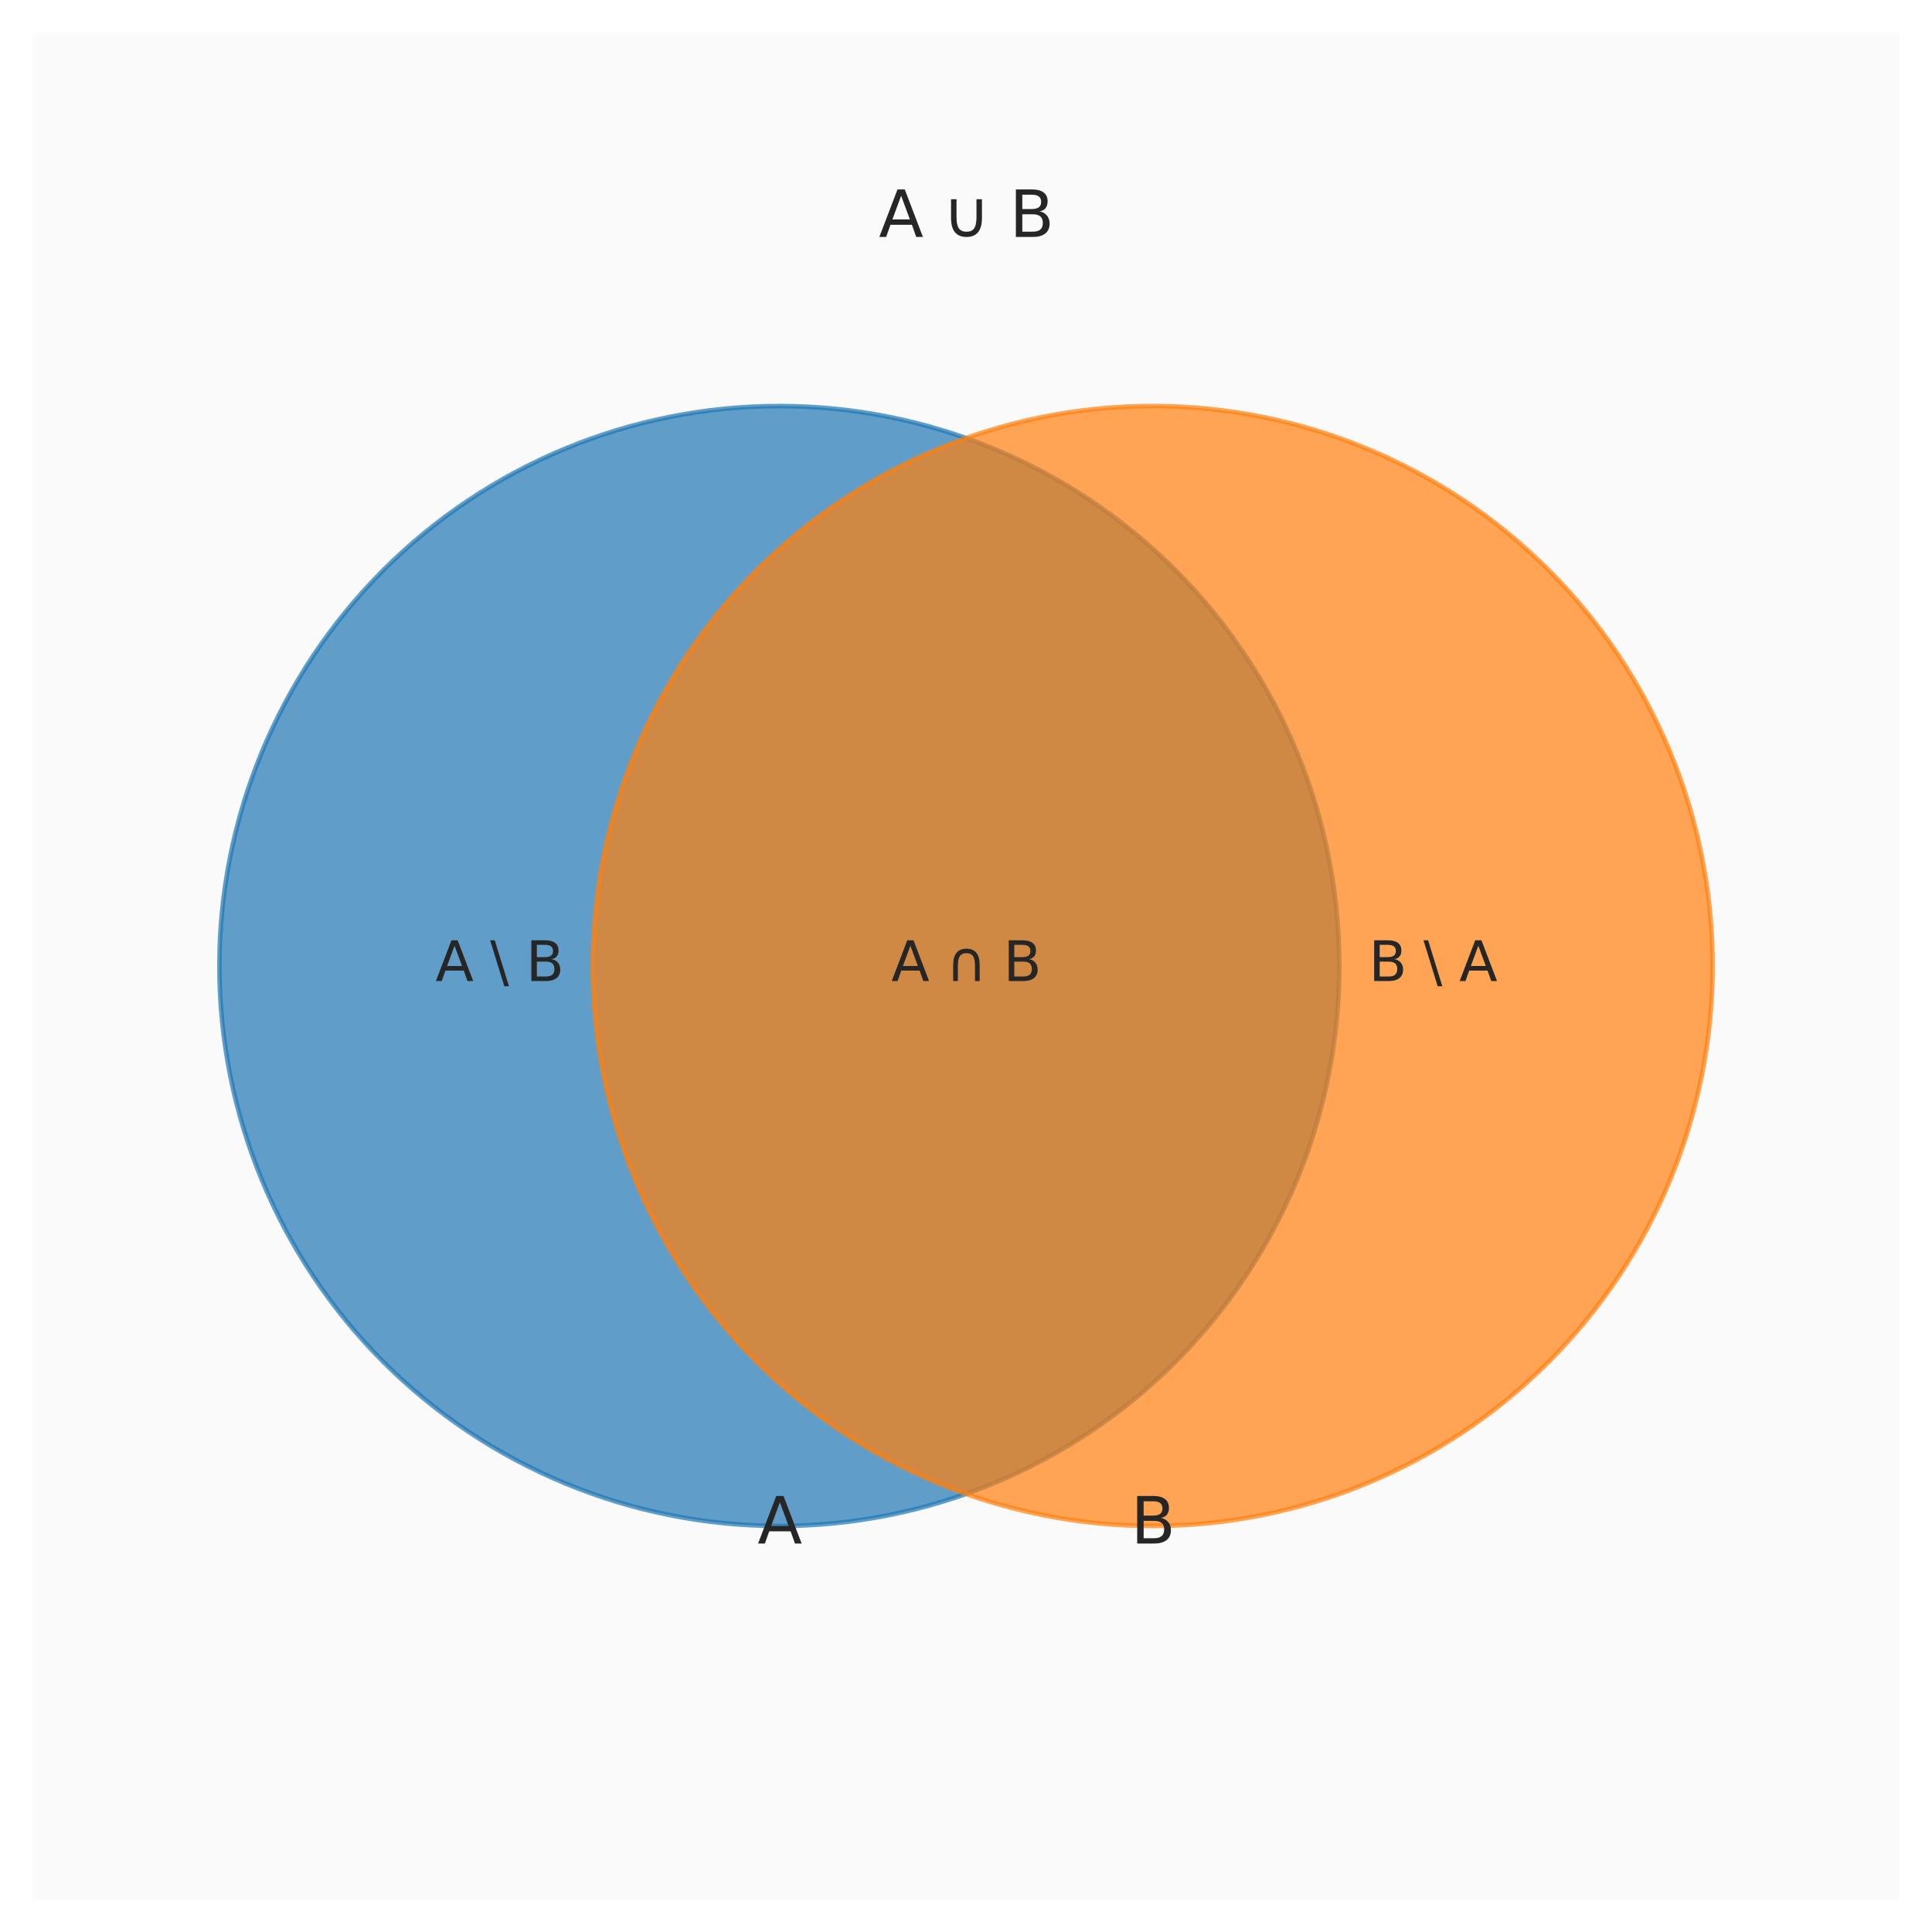 <?xml version="1.0" encoding="utf-8" standalone="no"?>
<!DOCTYPE svg PUBLIC "-//W3C//DTD SVG 1.1//EN"
  "http://www.w3.org/Graphics/SVG/1.1/DTD/svg11.dtd">
<svg xmlns:xlink="http://www.w3.org/1999/xlink" width="424.8pt" height="424.8pt" viewBox="0 0 424.8 424.8" xmlns="http://www.w3.org/2000/svg" version="1.1">
 <defs>
  <style type="text/css">*{stroke-linejoin: round; stroke-linecap: butt}</style>
 </defs>
 <g id="figure_1">
  <g id="patch_1">
   <path d="M 0 424.8 
L 424.8 424.8 
L 424.8 0 
L 0 0 
z
" style="fill: #ffffff"/>
  </g>
  <g id="axes_1">
   <g id="patch_2">
    <path d="M 7.2 417.6 
L 417.6 417.6 
L 417.6 7.2 
L 7.2 7.2 
z
" style="fill: #fafafa"/>
   </g>
   <g id="matplotlib.axis_1"/>
   <g id="matplotlib.axis_2"/>
   <g id="patch_3">
    <path d="M 171.36 335.52 
C 204.012 335.52 235.331 322.547 258.419 299.459 
C 281.507 276.371 294.48 245.052 294.48 212.4 
C 294.48 179.748 281.507 148.429 258.419 125.341 
C 235.331 102.253 204.012 89.28 171.36 89.28 
C 138.708 89.28 107.389 102.253 84.301 125.341 
C 61.213 148.429 48.24 179.748 48.24 212.4 
C 48.24 245.052 61.213 276.371 84.301 299.459 
C 107.389 322.547 138.708 335.52 171.36 335.52 
z
" clip-path="url(#p3bbdcbafc8)" style="fill: #1f77b4; opacity: 0.7; stroke: #1f77b4; stroke-linejoin: miter"/>
   </g>
   <g id="patch_4">
    <path d="M 253.44 335.52 
C 286.092 335.52 317.411 322.547 340.499 299.459 
C 363.587 276.371 376.56 245.052 376.56 212.4 
C 376.56 179.748 363.587 148.429 340.499 125.341 
C 317.411 102.253 286.092 89.28 253.44 89.28 
C 220.788 89.28 189.469 102.253 166.381 125.341 
C 143.293 148.429 130.32 179.748 130.32 212.4 
C 130.32 245.052 143.293 276.371 166.381 299.459 
C 189.469 322.547 220.788 335.52 253.44 335.52 
z
" clip-path="url(#p3bbdcbafc8)" style="fill: #ff7f0e; opacity: 0.7; stroke: #ff7f0e; stroke-linejoin: miter"/>
   </g>
   <g id="text_1">
    <!-- A \ B -->
    <g style="fill: #262626" transform="translate(95.744 215.711) scale(0.12 -0.12)">
     <defs>
      <path id="DejaVuSans-41" d="M 2188 4044 
L 1331 1722 
L 3047 1722 
L 2188 4044 
z
M 1831 4666 
L 2547 4666 
L 4325 0 
L 3669 0 
L 3244 1197 
L 1141 1197 
L 716 0 
L 50 0 
L 1831 4666 
z
" transform="scale(0.016)"/>
      <path id="DejaVuSans-20" transform="scale(0.016)"/>
      <path id="DejaVuSans-5c" d="M 531 4666 
L 2156 -594 
L 1625 -594 
L 0 4666 
L 531 4666 
z
" transform="scale(0.016)"/>
      <path id="DejaVuSans-42" d="M 1259 2228 
L 1259 519 
L 2272 519 
Q 2781 519 3026 730 
Q 3272 941 3272 1375 
Q 3272 1813 3026 2020 
Q 2781 2228 2272 2228 
L 1259 2228 
z
M 1259 4147 
L 1259 2741 
L 2194 2741 
Q 2656 2741 2882 2914 
Q 3109 3088 3109 3444 
Q 3109 3797 2882 3972 
Q 2656 4147 2194 4147 
L 1259 4147 
z
M 628 4666 
L 2241 4666 
Q 2963 4666 3353 4366 
Q 3744 4066 3744 3513 
Q 3744 3084 3544 2831 
Q 3344 2578 2956 2516 
Q 3422 2416 3680 2098 
Q 3938 1781 3938 1306 
Q 3938 681 3513 340 
Q 3088 0 2303 0 
L 628 0 
L 628 4666 
z
" transform="scale(0.016)"/>
     </defs>
     <use xlink:href="#DejaVuSans-41"/>
     <use xlink:href="#DejaVuSans-20" transform="translate(68.408 0)"/>
     <use xlink:href="#DejaVuSans-5c" transform="translate(100.195 0)"/>
     <use xlink:href="#DejaVuSans-20" transform="translate(133.887 0)"/>
     <use xlink:href="#DejaVuSans-42" transform="translate(165.674 0)"/>
    </g>
   </g>
   <g id="text_2">
    <!-- B \ A -->
    <g style="fill: #262626" transform="translate(300.944 215.711) scale(0.12 -0.12)">
     <use xlink:href="#DejaVuSans-42"/>
     <use xlink:href="#DejaVuSans-20" transform="translate(68.604 0)"/>
     <use xlink:href="#DejaVuSans-5c" transform="translate(100.391 0)"/>
     <use xlink:href="#DejaVuSans-20" transform="translate(134.082 0)"/>
     <use xlink:href="#DejaVuSans-41" transform="translate(165.869 0)"/>
    </g>
   </g>
   <g id="text_3">
    <!-- A ∩ B -->
    <g style="fill: #262626" transform="translate(195.974 215.711) scale(0.12 -0.12)">
     <defs>
      <path id="DejaVuSans-2229" d="M 825 1850 
Q 825 2775 1208 3240 
Q 1591 3706 2344 3706 
Q 3094 3706 3476 3240 
Q 3859 2775 3859 1850 
L 3859 0 
L 3322 0 
L 3322 1772 
Q 3322 2534 3090 2864 
Q 2859 3194 2344 3194 
Q 1825 3194 1594 2864 
Q 1363 2534 1363 1772 
L 1363 0 
L 825 0 
L 825 1850 
z
" transform="scale(0.016)"/>
     </defs>
     <use xlink:href="#DejaVuSans-41"/>
     <use xlink:href="#DejaVuSans-20" transform="translate(68.408 0)"/>
     <use xlink:href="#DejaVuSans-2229" transform="translate(100.195 0)"/>
     <use xlink:href="#DejaVuSans-20" transform="translate(173.389 0)"/>
     <use xlink:href="#DejaVuSans-42" transform="translate(205.176 0)"/>
    </g>
   </g>
   <g id="text_4">
    <!-- A ∪ B -->
    <g style="fill: #262626" transform="translate(193.236 52.103) scale(0.14 -0.14)">
     <defs>
      <path id="DejaVuSans-222a" d="M 825 1856 
L 825 3706 
L 1363 3706 
L 1363 1934 
Q 1363 1172 1594 842 
Q 1825 513 2344 513 
Q 2859 513 3090 842 
Q 3322 1172 3322 1934 
L 3322 3706 
L 3859 3706 
L 3859 1856 
Q 3859 931 3476 465 
Q 3094 0 2344 0 
Q 1591 0 1208 465 
Q 825 931 825 1856 
z
" transform="scale(0.016)"/>
     </defs>
     <use xlink:href="#DejaVuSans-41"/>
     <use xlink:href="#DejaVuSans-20" transform="translate(68.408 0)"/>
     <use xlink:href="#DejaVuSans-222a" transform="translate(100.195 0)"/>
     <use xlink:href="#DejaVuSans-20" transform="translate(173.389 0)"/>
     <use xlink:href="#DejaVuSans-42" transform="translate(205.176 0)"/>
    </g>
   </g>
   <g id="text_5">
    <!-- A -->
    <g style="fill: #262626" transform="translate(166.572 339.383) scale(0.14 -0.14)">
     <use xlink:href="#DejaVuSans-41"/>
    </g>
   </g>
   <g id="text_6">
    <!-- B -->
    <g style="fill: #262626" transform="translate(248.637 339.383) scale(0.14 -0.14)">
     <use xlink:href="#DejaVuSans-42"/>
    </g>
   </g>
  </g>
 </g>
 <defs>
  <clipPath id="p3bbdcbafc8">
   <rect x="7.2" y="7.2" width="410.4" height="410.4"/>
  </clipPath>
 </defs>
</svg>
